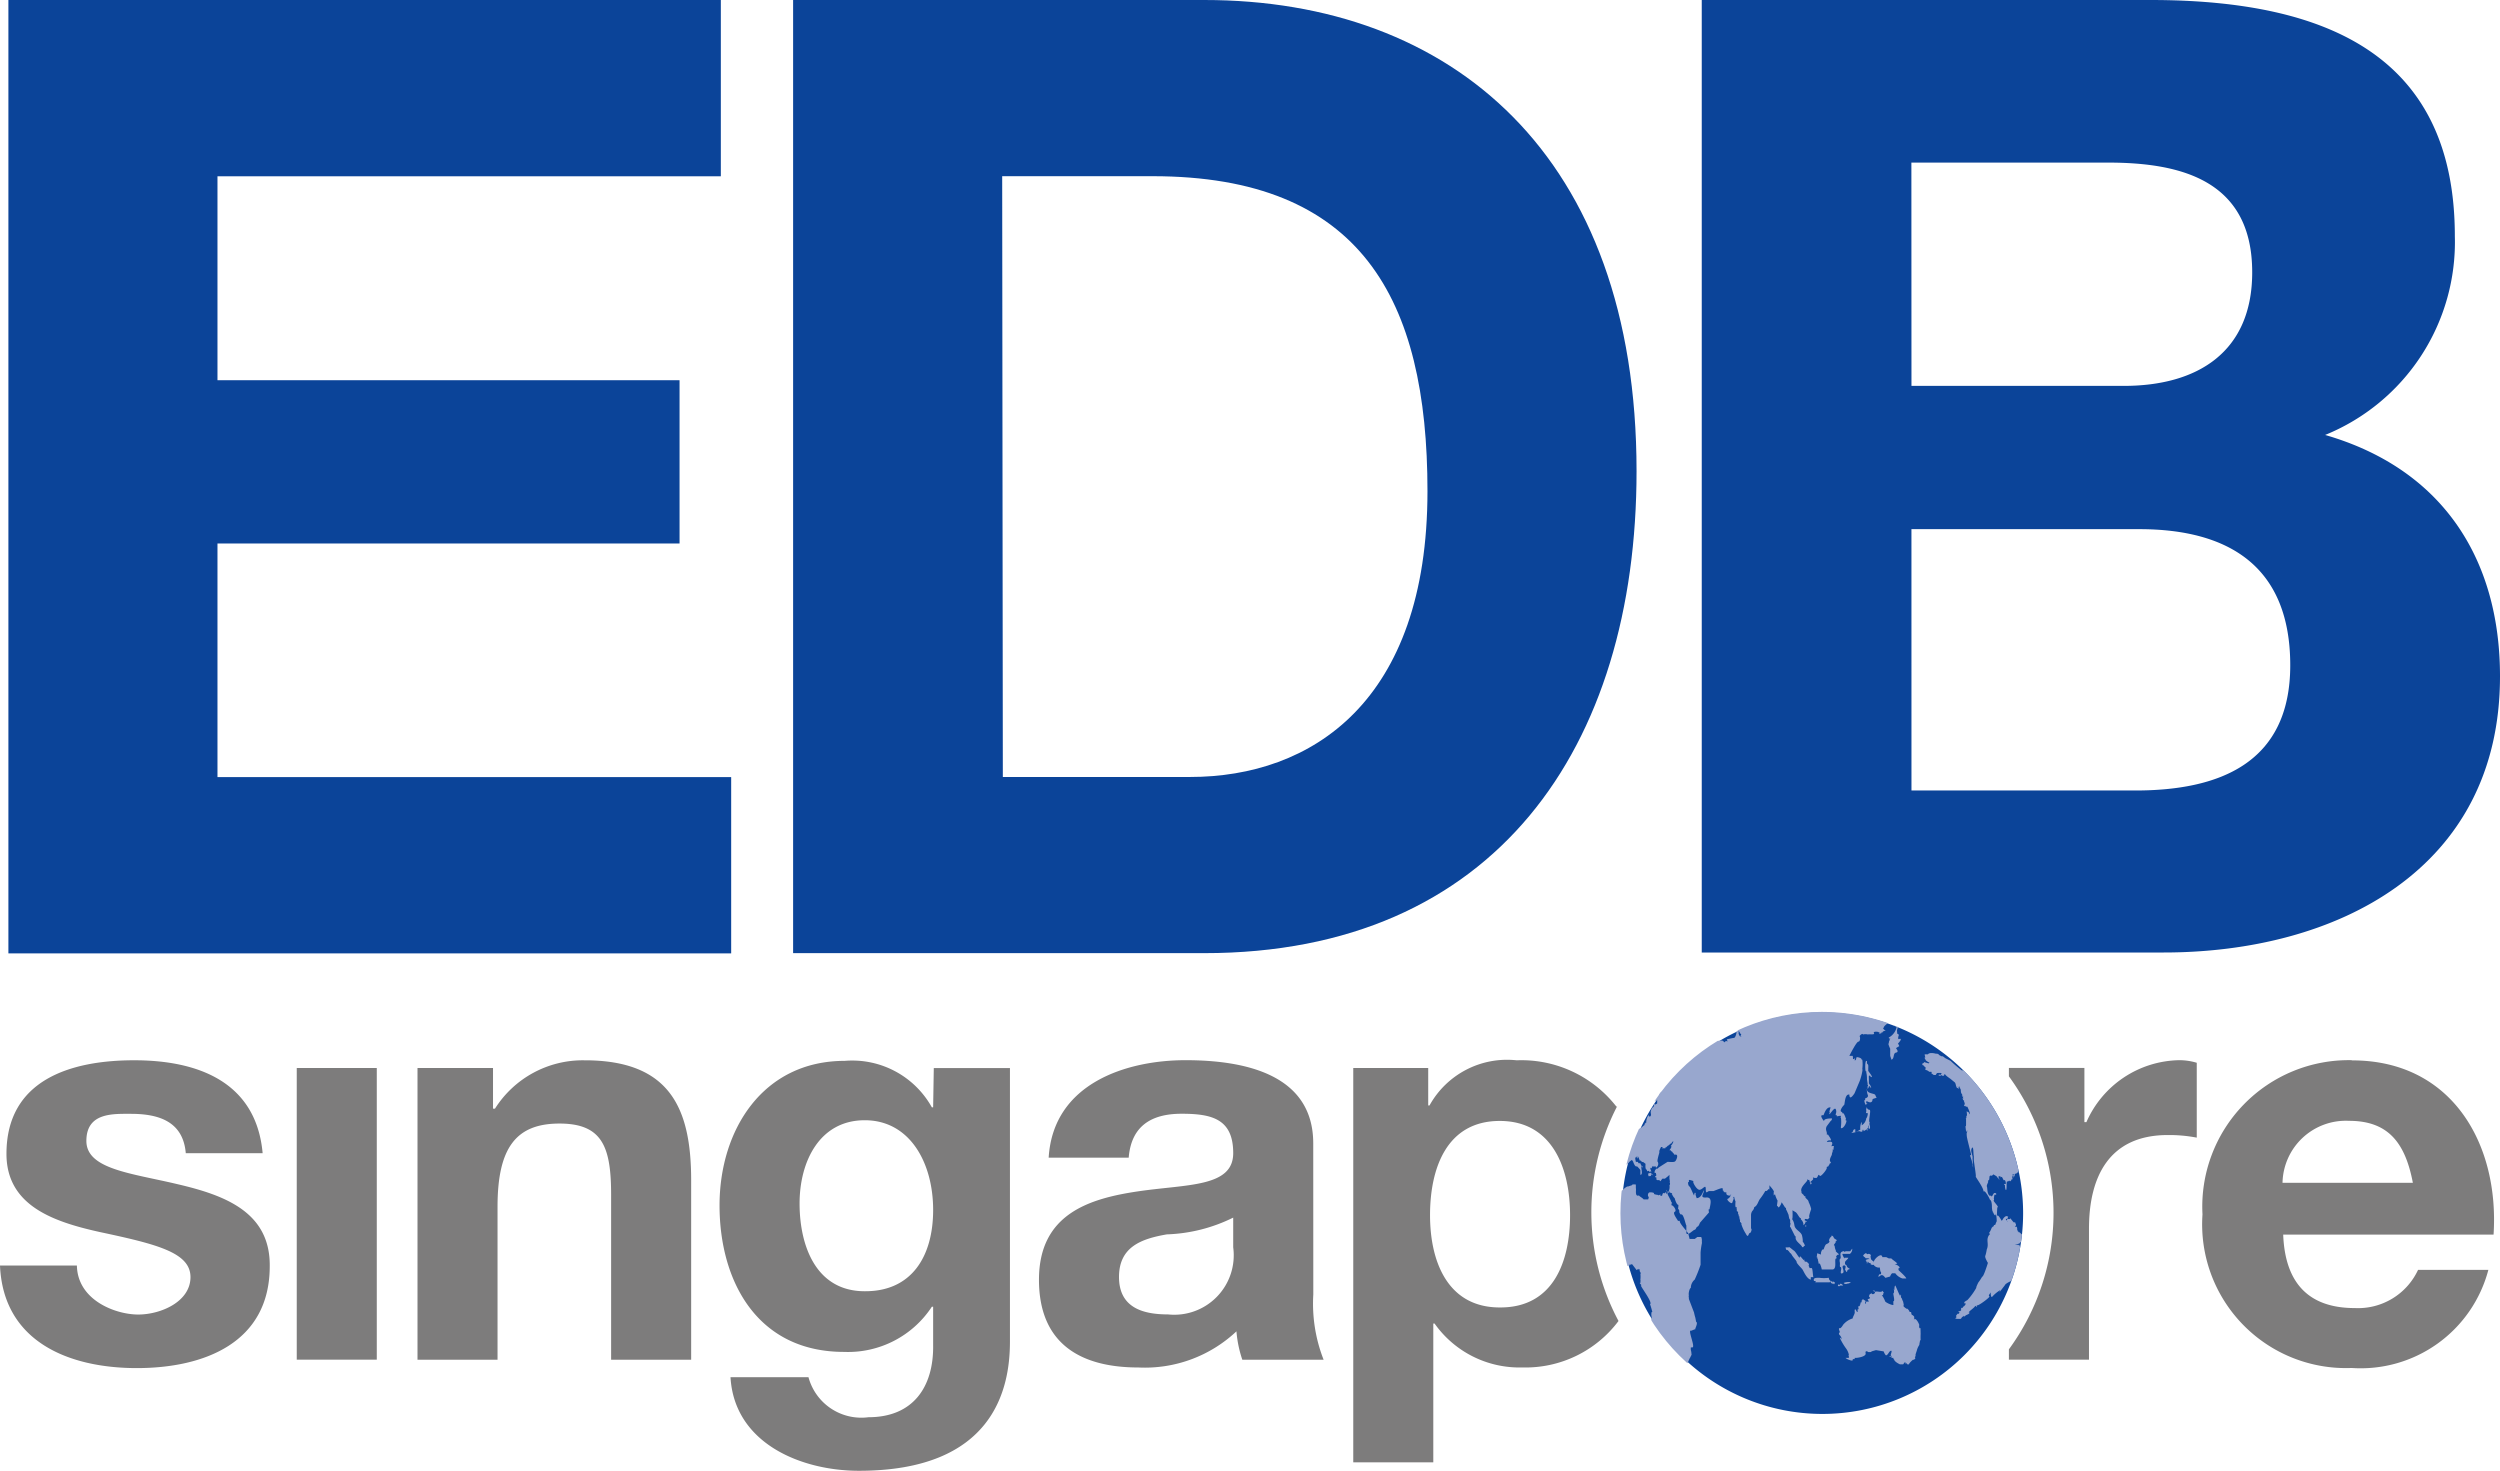 <?xml version="1.0" encoding="UTF-8"?> <svg xmlns="http://www.w3.org/2000/svg" xmlns:xlink="http://www.w3.org/1999/xlink" width="85.089" height="50.056" viewBox="0 0 85.089 50.056"><defs><style>.a{fill:none;}.b{fill:#7d7c7c;}.c{fill:#0b4499;}.d{clip-path:url(#a);}.e{fill:#98a7ce;fill-rule:evenodd;}</style><clipPath id="a"><path class="a" d="M264.806,163.653a6.853,6.853,0,1,1-6.853-6.853A6.853,6.853,0,0,1,264.806,163.653Z" transform="translate(-251.1 -156.8)"></path></clipPath></defs><g transform="translate(42.544 25.028)"><g transform="translate(-42.544 -25.028)"><path class="b" d="M10.1,174.49h2.724v-9.928H10.1ZM6.04,168.516c-1.559-.373-3.1-.505-3.1-1.472s.9-.922,1.516-.922c.988,0,1.779.286,1.867,1.34H8.939c-.22-2.438-2.218-3.163-4.371-3.163S.22,164.958.22,167.484c0,1.757,1.581,2.306,3.163,2.658,1.955.417,3.1.7,3.1,1.537s-1.01,1.274-1.779,1.274-2.065-.483-2.087-1.669H0c.11,2.614,2.372,3.492,4.656,3.492s4.525-.857,4.525-3.47C9.2,169.461,7.643,168.89,6.04,168.516ZM19.877,164.3a3.536,3.536,0,0,0-3.031,1.647H16.78v-1.384h-2.57v9.928h2.724v-5.205c0-2.021.637-2.833,2.109-2.833s1.757.813,1.757,2.438v5.6h2.724v-6.106c0-2.46-.725-4.085-3.624-4.085Zm35.142,1.581a4.1,4.1,0,0,0-3.4-1.581,3.016,3.016,0,0,0-2.965,1.537h-.044v-1.274H46.059v13.42h2.724V173.26h.044a3.536,3.536,0,0,0,2.987,1.494,3.954,3.954,0,0,0,3.273-1.581,7.863,7.863,0,0,1-.044-7.314Zm-3.975,6.831c-1.757,0-2.372-1.537-2.372-3.141s.571-3.207,2.372-3.207,2.394,1.625,2.394,3.207-.571,3.141-2.372,3.141ZM31.76,165.9h-.044a3.1,3.1,0,0,0-2.965-1.581c-2.789,0-4.261,2.35-4.261,4.92s1.274,4.986,4.239,4.986a3.411,3.411,0,0,0,2.987-1.537h.044v1.3c.022,1.428-.681,2.46-2.2,2.46a1.863,1.863,0,0,1-2.043-1.362H24.863c.132,2.262,2.416,3.185,4.371,3.185,4.569,0,5.14-2.767,5.14-4.393v-9.313H31.782Zm-2.328,6.26c-1.669,0-2.218-1.559-2.218-2.987s.681-2.833,2.218-2.833,2.328,1.45,2.328,3.053-.747,2.767-2.306,2.767Zm41.556-5.755h-.044v-1.845h-2.57v.286a7.863,7.863,0,0,1,0,9.291v.351H71.1v-4.459c0-1.757.681-3.185,2.68-3.185a4.987,4.987,0,0,1,.988.088v-2.548a2.086,2.086,0,0,0-.593-.088,3.514,3.514,0,0,0-3.163,2.109Zm9.049-2.109a4.985,4.985,0,0,0-5.074,5.249,4.894,4.894,0,0,0,5.074,5.227,4.494,4.494,0,0,0,4.656-3.339H82.3a2.252,2.252,0,0,1-2.152,1.3c-1.516,0-2.372-.791-2.438-2.5h7.16c.2-3.1-1.428-5.93-4.81-5.93Zm-2.35,4.173a2.156,2.156,0,0,1,2.262-2.109c1.318,0,1.911.725,2.174,2.109Zm-32.99-1.34c0-2.372-2.372-2.833-4.349-2.833s-4.5.769-4.656,3.317h2.724c.088-1.076.769-1.494,1.8-1.494s1.757.176,1.757,1.34-1.559,1.054-3.229,1.3-3.382.769-3.382,3.009,1.494,2.987,3.382,2.987a4.547,4.547,0,0,0,3.339-1.23,4.019,4.019,0,0,0,.2.966h2.767a5.23,5.23,0,0,1-.351-2.218Zm-2.724,3.536a2.024,2.024,0,0,1-2.218,2.284c-.879,0-1.669-.242-1.669-1.274s.769-1.3,1.625-1.45a5.486,5.486,0,0,0,2.262-.571Z" transform="translate(0 -128.212)"></path><g transform="translate(0.286)"><path class="c" d="M1.3,0H25.548V6H8.416v6.941H24.143v5.557H8.416v7.951H25.9v6H1.3Z" transform="translate(-1.3)"></path><path class="c" d="M122.9,0h13.991c8.412,0,14.716,5.271,14.716,16.034,0,9.4-4.81,16.407-14.716,16.407H122.9Zm7.138,26.445h6.37c4.129,0,8.083-2.548,8.083-9.73,0-6.545-2.262-10.718-9.357-10.718h-5.118Z" transform="translate(-96.192)"></path><path class="c" d="M263.7,0h15.265c6.172,0,10.367,2,10.367,8.039a7.088,7.088,0,0,1-4.415,6.765c3.954,1.142,5.952,4.173,5.952,8.215,0,6.589-5.579,9.4-11.443,9.4H263.7Zm7.138,13.134h7.226c2.5,0,4.371-1.142,4.371-3.866,0-3.1-2.372-3.734-4.9-3.734h-6.7Zm0,13.771h7.621c2.811,0,5.271-.9,5.271-4.261s-2.087-4.634-5.14-4.634h-7.753Z" transform="translate(-206.066)"></path></g><g transform="translate(55.152 34.44)"><path class="c" d="M264.962,163.731a6.831,6.831,0,1,1-6.831-6.831A6.831,6.831,0,0,1,264.962,163.731Z" transform="translate(-251.256 -156.878)"></path><g class="d"><g transform="translate(-0.417 -0.684)"><path class="e" d="M260.6,154.368c-.11-.022-.154-.088-.264-.066v.044s-.088-.044-.044-.044a.813.813,0,0,0-.242-.132c.022-.132-.637-.154-.637-.154h-.11v.044h0l.044.066a.044.044,0,0,0-.044.044h-.066l-.066-.088h-.022q-.066.066-.066,0h-.264c-.066,0-.022.088-.066.088s-.066-.11-.088-.11-.088-.088-.088-.088h-.593c.022-.022.044-.044.044-.066s-.044-.022-.022-.022h0c.022,0,.022.022.044,0s-.154-.044-.154-.044-.066.088-.088.088h-.066c0-.022.022-.088.066-.066s.022-.044,0-.044h-.022a.066.066,0,0,1-.088-.022h-.088s-.066.022-.066,0h-.066c0,.022-.022.044-.066.022h0c.022.022.066,0,.066.022a.549.549,0,0,0-.132.11c-.11.022-.176-.022-.307.044s-.022-.066-.022-.066h0c-.066,0,0,.176-.088.2a.044.044,0,0,1,0-.044c-.022,0-.11.022-.11,0s-.11-.044-.022-.044-.2-.088-.132.022-.066-.066-.088-.044h-.022c-.066,0-.044,0-.044-.044h-.22c-.022.022-.176.022-.176,0h0c0-.044.044,0,0-.044H256.1c-.066.022-.176,0-.242.066s0,.11-.044.132.022-.154-.022-.154-.044.044-.066.044h0v-.044l-.088.066c0,.022.022.022.044.022s-.066,0-.044.022-.2.11-.286.132.329-.176.286-.22.22-.11.264-.132a.088.088,0,0,0,0-.066h-.022c.132.066-.044-.132-.044-.088s-.022-.044-.088-.022l-.22.088c.022-.088-.022-.044-.088-.044s0-.022-.022,0h.044c0-.044-.044,0-.044-.022h0l-.2.066c-.132.176-.022,0-.022.088s-.088.022-.066,0h-.066s.022.044-.022.044h-.176l.044-.044c-.022,0-.154,0-.154.044s-.044,0-.044.022-.351.11-.351.154-.022.022,0,.022l-.066.066h-.044c.044,0,.022.022.022.022h-.044c.044,0,.088.066.022.088h0a2.06,2.06,0,0,0-.329.132c-.088.066,0,.132.022.154h.044c0,.022-.088.11-.088.066h-.088c-.022,0-.154.066-.088.066h.022c-.022.088-.132,0-.132.088l.11.044a1.542,1.542,0,0,0-.132.2h0c.044,0,.088,0,.088.044s.022.022.044.044-.088.132.022.088H253.7c-.044-.022-.088-.154-.044-.154h0c-.022,0-.088-.066-.088,0s-.044.2-.088.2-.307.066-.242.044a.241.241,0,0,1,.022.088.047.047,0,0,0-.088.022l-.088-.066h-.044l-.373.044c0,.066-.066.088-.088.132h-.2l-.176.132s.088-.11,0-.066h0c-.022.022-.088.132-.066.088s-.132.132-.2.176-.066.154-.176.22.066-.22.066-.176h0c0-.044-.088-.066-.11-.044h-.066l.044.044a1.384,1.384,0,0,1-.022.176h0c0,.044-.044.132-.066.132s-.066-.022-.088,0a2.064,2.064,0,0,0-.066.2h-.088c.022-.022.022-.044,0-.044-.044.022-.11.088-.022.088s-.022.066,0,.066-.044.066-.044.044h-.066V156.5H251.2c.022-.044.022-.044,0-.044h0v.154h0c0-.044,0-.066-.044-.066h-.066V156.5c-.044.022-.022,0-.022-.022h-.022c-.022,0-.044-.022-.022-.044h.088c.022,0,.022-.088.022,0h.154a.264.264,0,0,0,.176-.242H251.2c-.022,0-.066.022-.066,0s-.044.066-.044.022h-.022l.044-.044c-.022-.022-.088.022-.088.022H251c-.022,0,0,.022-.044.022h0c-.022.022.11-.11.066-.088H251c-.022.044-.022.044-.022.022h-.066a.11.11,0,0,1-.022.088v-.044h-.022c0-.022.022-.066.022-.044h0a1.226,1.226,0,0,0-.11.176.351.351,0,0,0,.022-.088c-.044.044-.022.154-.088.176s.044-.11.044-.11h-.022c-.022.022-.022.022-.044,0s0,.11-.022.044l-.066.11h-.044c-.022,0-.044.066-.022.044v.044H250.5c.022.022,0,.022,0,.044h0v-.022c-.022,0-.044.132-.044.044s-.022.11-.022.066h-.022c-.022.044-.11.132-.11.22l.044-.044-.044.088c-.022-.022-.044-.022-.044,0h.022c0,.022-.044.044,0,.022h0l-.088.132s-.066.066-.022.044-.022.044,0,.022l-.176.329c0,.066.066-.066.066-.066l-.132.176H249.9v.022s-.066.044-.022.022h0s-.088.11-.022.066,0,.044,0,.022h-.044s-.022.044-.022.022-.022.044-.022.022.044.022.044.022-.066.044-.044.088h.088s-.044.066-.044.044-.088.066-.022.044h0v.044h.022c.022.022-.044.044.022.022h0l.044-.066c0,.022-.11.176-.066.154a.044.044,0,0,0,0,.022c0-.022,0-.044.022-.022s0,.066,0,.11.044-.044.022,0,.11-.154.176-.22,0,.066,0,.066l.022.088a.331.331,0,0,1,.022.176h.022c.044,0,.088-.132.088-.132l.044-.044a.044.044,0,0,0,.022-.066v.044c0-.066.022-.2.022-.22h0s.066-.088.066-.044.088-.11.022-.066.022-.132.022-.11h-.066c0-.022.022-.044,0-.044h0v-.022a.679.679,0,0,1,.044-.176c.022-.022.044-.022.044-.044h0l.088-.088.044-.132h0l.088-.176h0l.088-.044h0v.066a2.216,2.216,0,0,1-.154.329c-.022,0-.022.066,0,.044s-.022.088-.022.088h.022a.264.264,0,0,0,0,.044h.022c0-.022-.022-.022.022-.022h.022s-.044.088-.044.066h0s.022-.066.022-.044h.022l.132-.132c.022,0,.044-.044.044-.022l.066-.044v.132s-.11.044-.11.088h0s-.044.066-.044.044-.066.088-.066.154.022.088,0,.132-.088.022-.066-.044a.571.571,0,0,0-.088.242h0a.066.066,0,0,1-.022.066c.066-.11-.088.066-.022.022l-.044.066c.022-.044,0-.022-.044.022h0c.022,0-.2.11-.176.132h-.066c0,.044-.022.044-.044.044a.044.044,0,0,0,0,.044.022.022,0,0,1-.022-.022h-.022a.022.022,0,0,0-.022-.022h-.022v-.044h-.022c0-.044.066-.176.022-.176a.484.484,0,0,1,0-.066c-.044.022.022-.066.022-.088s-.066.132-.066.11a.11.11,0,0,0-.022.066l.066-.066a.088.088,0,0,1,0,.044c0-.066-.11.11-.044.088h0s-.022.088,0,.066,0,.044,0,.044h0c0,.132-.044.11-.044.2s-.044-.044-.044-.022h0c-.066.044-.066.176-.11.22s-.11.154-.066.154a.2.2,0,0,1-.088.132v-.044c.022,0-.066.044-.022.044s0,.088,0,.066-.022.11-.044.022-.088.132-.022.088h0c0,.022.022,0,.022.044v-.044s-.022.044.022.022h.022c0,.022.044.088.044.066s-.022.066,0,.066a.746.746,0,0,1,0,.154c0,.044-.066.066-.088.066h-.044l-.11.066c-.022,0-.022.066-.022.044s.022.066,0,.066v.066a1.906,1.906,0,0,0-.022.2h0c.044-.022-.022.022.022.022s0,.088.022.088h.044c.022,0,.022.022.022.044h.022s.044-.088.044-.044h.022c.088,0,.088-.2.11-.242a1.909,1.909,0,0,1,.11-.329c0-.022.066-.132.066-.11h0c0,.066.066-.022.088-.044a.479.479,0,0,1,.11-.088l.044.066c0,.022.066.176.11.154h.022c.022.022.11.11.11.132a.132.132,0,0,0,0,.022h0v.132c.11,0,0-.264.044-.286s.022,0,.044.044-.088-.11-.088-.154h-.022c-.066.022-.044-.044-.066-.044h-.066c0-.022-.044-.154,0-.154s.022-.066.044-.044h0c-.022.044-.022.044,0,.044a.066.066,0,0,0,.022.044v-.088a.769.769,0,0,1,.066.154h.044c0,.022.044.066.066.044l.088.066h0c0,.022-.022.2.044.2h0c0,.044.022.066.044.044s.066.044.066.066h0c0,.022-.044,0-.044,0l-.022.044s.022.11.022.066h.044c.088-.022-.022-.066.066-.044v-.044h-.044l.088.066-.066-.088h-.044s0-.088.022-.044h.022c0-.022-.088-.2-.022-.11h0c0,.022.022-.022.022,0s-.022-.022.022-.022v-.044h.132v.044a.154.154,0,0,0,.066-.2h0c-.044,0,.044-.286.044-.286s.022-.088,0-.066a.9.9,0,0,1,.066-.154h.066l-.044.044h.11c0,.022.022.044,0-.022h.022c.022,0,.088-.088.088-.066l.132-.11c.022-.044.044-.044.044-.022h0s-.044.11-.044.066-.022.022,0,.022-.022.044-.044.022a.088.088,0,0,1,0,.11l-.044.066h.044a.047.047,0,0,0,.044.044l.044.066c.022-.022.022.044.044.044h0c.154-.044.066.176.022.22s-.176.022-.242.022h-.022l-.242.154-.066.044h0s-.044.066-.044.022a.154.154,0,0,0-.088.154h.044c0,.044.044.11-.022.11v.044c.066-.022.022.044.044.044v.044h.044c0,.044,0,.022.022,0h.022l.044.044.066-.088h.088l.11-.088.044-.044v.132s.044.22,0,.22a.374.374,0,0,1-.022.2s-.088.154-.088.066-.066.066-.066,0h-.022v.022c0-.044-.044,0-.044.044s-.088.044-.066,0-.066.044-.088,0h0c-.022,0-.154-.022-.132-.044s-.044-.044-.132-.044-.088.154-.044.154a.22.22,0,0,1-.022.088h-.154c-.022-.044-.154-.11-.154-.132h-.022c-.132.044-.066-.242-.088-.242v-.132s-.132-.022-.132.022l-.132.044c-.066-.022-.286.22-.286.22s-.088.066-.088,0-.088.351-.132.351-.044.11,0,.088a2.042,2.042,0,0,1-.132.527h0a1.362,1.362,0,0,1-.044.22h0s.022.088.022.066a.789.789,0,0,1,0,.132h0v.154s-.044.066,0,.066-.044.176,0,.2.022.088.044.11h0c0,.044.044.066.044.11h0v.066s.044.066.022.066a.617.617,0,0,0,.22.373c.132.066.132-.11.154-.044h.176v-.044s.044.066.044,0,.022.066.022.022h0c0-.044.066-.022.066-.044h0l.154.2h0c.022.022.022-.022.044-.022s.022.044.022,0,.022.022.022,0,.044.044.022.044,0,.022,0,.022h0c.044.066.044.088.022.088a.768.768,0,0,1,0,.2c0,.022.044.022,0,.022a.242.242,0,0,1,0,.088h-.022c0,.022.088.088.044.088s.417.593.307.637a2.242,2.242,0,0,1,.066.22s.022.044,0,.044-.022.066-.022.11h0s.022.11,0,.11,0,.022,0,.044h0c0,.044.044.088.022.132h0a1.866,1.866,0,0,0,.22.439c.044.066.044.088.022.066l.044.132a.725.725,0,0,0,.154.307c.044.044.154.351.176.351l.066.132c.044.022.2.066.2.022h.242c.066,0,.154-.286.176-.286h0c0-.022.066-.11.044-.132a.482.482,0,0,0-.022-.132.546.546,0,0,1,0-.088h.044c.132.022-.154-.593-.044-.571h.022l.11-.044h.022c-.022-.022.11-.22.022-.264h0c.022.088-.022-.132-.022-.132a1.665,1.665,0,0,1-.044-.176l-.176-.461h0v-.044h0a.154.154,0,0,1,0-.088c-.022-.044.022-.242.066-.242a.373.373,0,0,1,.132-.286,4.637,4.637,0,0,0,.2-.505v-.417h0a2.529,2.529,0,0,1,.044-.308.088.088,0,0,0,0-.044h0v-.044h0a.279.279,0,0,0-.022-.132h-.132l-.088.066h-.176l-.044-.176h0c0-.044-.329-.373-.286-.439h-.066c0-.022-.2-.264-.11-.308s-.066-.242-.11-.22v-.066h.022c0-.022-.044-.066-.044-.088h0c0-.022-.132-.242-.11-.242s-.066-.132-.044-.132l.066.11.044-.066v.044c-.044,0,.154.022.066.066h.022a.33.33,0,0,0,.088.132c0,.022.066.22.11.22s-.022.176.022.154a.11.11,0,0,1,.022.088h0c0,.022.044.11.066.088h0c.088-.022.154.373.176.373v.11h0v.132c0,.132.176-.022.176-.022l.088-.066c.066,0,.066-.088.11-.11h0c.044,0,.088-.132.088-.132l.307-.351c0-.022-.022-.11,0-.11h.022c0-.088.132-.417-.11-.4s-.088-.11-.088-.22-.044.242-.242.242l-.044-.132c.022,0,.022,0,0-.044s-.044.066-.044.088-.132-.307-.154-.307-.066-.088-.044-.154h.022v-.066c0-.022.2.044.154.044s.11.308.22.286.2-.2.2-.022.044.088.11.066h.154c.066-.022.308-.132.308-.088h0s.022.044,0,.044h0c0,.044.022,0,.022.022h0c0,.044.044.044.044.066h.066c-.022.088.044.11.11.11s.022-.044.044-.044-.044.132-.11.154.132.2.154.132.066-.154.044-.154,0-.022,0-.044h.022a.461.461,0,0,0,.044.154c0,.022-.022.22.022.2s0,.066.022.066v.066h.022v.022h.022v.044h0v.044h.022v.066h.022v.044h0a.307.307,0,0,0,.022.088v.066h.022c0,.022.044.044.022.066a1.3,1.3,0,0,0,.154.329c.088.176.088-.022.132-.022s.088-.154.044-.154v-.066h0v-.4a.262.262,0,0,1,.044-.132.22.22,0,0,0,.066-.132c.11-.044.132-.2.2-.286a2.02,2.02,0,0,0,.176-.264h.044c.022,0,.088-.11.088-.044s.022-.132,0-.154h0c.022.022.2.22.154.242v.11l.044-.044a.879.879,0,0,0,.088.22h0l-.022.176s.022,0,.044.044.11-.11.11-.154.11.154.132.176h.022s0,.088.022.088h0l.066.154s.022.154.044.154,0,.154.022.132-.044.132,0,.132l.154.307h.022a.133.133,0,0,0,0,.044h0c-.022.132.2.242.22.329h.044a.047.047,0,0,1,.044-.044c.022,0-.044-.132-.066-.132a.769.769,0,0,0-.022-.2c-.022-.154-.242-.2-.264-.373s-.11-.22-.066-.22h0a2.153,2.153,0,0,0,0-.286h0l.11.066c.066.044.132.22.176.2v.044a.242.242,0,0,1,.088.2.219.219,0,0,0,.066-.088c.022-.11-.022-.022-.022-.088h0c.022.022.022.066.066.066s-.066-.044-.066-.088.132.022.11-.022h.022c0-.022.044-.044.022-.066s.066-.264.066-.264a1.122,1.122,0,0,0-.088-.242c0-.066-.088-.11-.11-.154h0v-.044c-.044.022-.066-.066-.088-.066l-.044-.044v-.044h0c-.066-.154.2-.329.2-.4s0,.022.066,0h0a1.027,1.027,0,0,0,.044.154c.022,0,.066-.066,0-.066s.11-.088.088-.132,0-.044.044-.022h.066c.022,0,.066-.088.066-.11h0l.066.044h0c.066-.022.242-.242.22-.286s.088-.022.066-.088h.022v-.044c.066,0,0-.022.044-.022s-.044-.044-.022-.132.066-.132.066-.176.044-.088.022-.154h.044c-.022-.022,0-.088,0-.11s-.088,0-.088,0,.11-.176-.066-.154-.022-.066.022-.044h.022c.044-.022-.066-.154-.088-.2h-.044c.022-.11-.066-.154,0-.286l.132-.176a.088.088,0,0,0,.044-.088c-.044,0-.286,0-.264.088h0c-.022,0-.088-.11-.088-.132h0c-.022.022,0-.066,0-.066h.066c.044-.11.11-.286.242-.264a1.13,1.13,0,0,0-.044.154h0c.044,0,0,0,0,.066s.176-.264.22-.154-.022.154,0,.2h.044c-.044.066.044.022.088.022h0c.088-.022,0,.066.044.066a1.3,1.3,0,0,1,0,.286.176.176,0,0,0,0,.066c.11.022.22-.264.176-.264s0-.066,0-.044-.066-.22-.11-.2h-.022c.022-.066-.088-.022-.044-.132a.461.461,0,0,1,.11-.154c.022-.044.022-.351.154-.351h.022c0,.242.176-.044.176-.044l.176-.417a1.829,1.829,0,0,0,.088-.329.2.2,0,0,0,0-.088h0a1.163,1.163,0,0,0,0-.307h-.022c0-.066-.132-.088-.176-.088v.044h-.022a.044.044,0,0,1-.044.066.066.066,0,0,0-.022-.088c.022.044,0,.044-.022.044s0-.066-.022-.11h-.11c.022-.044.242-.483.307-.483s.066-.154.044-.176.11-.132.11-.066a.329.329,0,0,1,.176,0c0-.022.242.022.2-.044s.11-.066.22-.022h-.066l.044.044c0-.044.066.022.044-.044h.044c0-.044.088-.066.11-.066s-.066-.022-.088-.088h.022c-.022-.066.2-.2.2-.22h0c.044-.022.088.044.132-.022a.725.725,0,0,1,0,.11h.044a.044.044,0,0,0,0,.066c.066-.044.066-.154.132-.154h.022c0-.044-.044-.11.022-.11h.022l.066.044c-.022,0-.132.066-.066.088a.132.132,0,0,1-.132.154.519.519,0,0,1-.242.351c-.088.044.066.066.022.044s0,.044-.022.066a.165.165,0,0,0-.022.11h-.022a.967.967,0,0,0,.066.176v.044h0v.044h0v.066h0v.088l.044.132c.11-.044.044-.22.154-.242s.022-.11,0-.154l.11-.066a.322.322,0,0,0-.044-.088.6.6,0,0,0,.088-.11c.022-.044,0-.066-.044-.044s-.044-.044-.022-.11a.045.045,0,0,0-.044-.066s-.022-.154,0-.154h0a.952.952,0,0,0,.022-.11h.088a.11.11,0,0,1,.066-.088.153.153,0,0,0,0,.088l.066-.088c0-.044.044-.044.066-.022.066,0,.088.066.132.066s.044-.11.044-.132h.022c.066,0,.022-.022.022-.044s.044.022.066,0h-.022c.022,0,.088,0,.066-.022h.22c.088-.044.044-.022.022-.088a.12.12,0,0,0-.132-.088v-.044s-.066.044-.088,0h.22c0-.044-.044-.154,0-.154h0v.044l.066.066c.066,0,.088-.088.154,0s0,.022,0,.022l.22.044h.022l-.066-.066h.044c-.022-.044-.044-.022-.044-.044h.11v-.044h-.044" transform="translate(-249.2 -153.684)"></path><path class="e" d="M252.3,171.2Z" transform="translate(-251.619 -167.353)"></path><path class="e" d="M253.166,172.212a.154.154,0,0,1-.066.088c0-.022.044-.132.044-.11h.022v.022" transform="translate(-252.243 -168.123)"></path><path class="e" d="M253.6,169h0" transform="translate(-252.634 -165.636)"></path><path class="e" d="M253.6,172.316v.044c0,.022.022-.132.022-.088h0v.044" transform="translate(-252.634 -168.183)"></path><path class="e" d="M253.9,168.2Z" transform="translate(-252.868 -165.012)"></path><path class="e" d="M254,171.7h0" transform="translate(-252.946 -167.743)"></path><path class="e" d="M254.022,171.7h.022c-.022.022-.044.022-.044,0h.022" transform="translate(-252.946 -167.743)"></path><path class="e" d="M252.5,175.3Z" transform="translate(-251.775 -170.552)"></path><path class="e" d="M256.274,171.066h0A.044.044,0,0,1,256.3,171v.044h0c0,.022,0,.044-.022.044" transform="translate(-254.714 -167.197)"></path><path class="e" d="M256.4,171.4h0" transform="translate(-254.819 -167.509)"></path><path class="e" d="M257.158,169.178a.11.11,0,0,1-.066.088c0-.022-.022-.066-.022-.088a.066.066,0,0,1,.022-.088c.044-.022.132.088.066.088" transform="translate(-255.335 -165.704)"></path><path class="e" d="M258,167.8h.066l-.044.044V167.8" transform="translate(-256.067 -164.7)"></path><path class="e" d="M258.177,168.41s-.022.066-.022.044h0c-.022,0-.044-.044-.066-.044h0l.044-.088h-.022c0-.022,0-.022-.022-.022s.088.022.066.044.044.044.022.066" transform="translate(-256.135 -165.09)"></path><path class="e" d="M258.6,169h-.022s-.022-.044.022-.022h0" transform="translate(-256.516 -165.614)"></path><path class="e" d="M256.5,204.6h0" transform="translate(-254.897 -193.417)"></path><path class="e" d="M259.6,198c0,.044-.066,0,0,0" transform="translate(-257.29 -188.266)"></path><path class="e" d="M258,184.183h0" transform="translate(-256.067 -177.458)"></path><path class="e" d="M258.665,183.144h0c-.022-.044,0-.022,0-.044h0a.131.131,0,0,1,0,.044" transform="translate(-256.579 -176.639)"></path><path class="e" d="M271.844,157.368H271.8s.044-.066.044-.022" transform="translate(-266.836 -156.53)"></path><path class="e" d="M276.3,157.3h0" transform="translate(-270.348 -156.506)"></path><path class="e" d="M276.6,157Z" transform="translate(-270.582 -156.272)"></path><path class="e" d="M276.9,156.9h0" transform="translate(-270.816 -156.194)"></path><path class="e" d="M276.468,155.222l-.176.088c-.022-.066.132-.088.132-.088a.126.126,0,0,0,0-.022h.044" transform="translate(-270.34 -154.867)"></path><path class="e" d="M279.744,189.922q-.022.044-.044-.022h.044" transform="translate(-273.001 -181.945)"></path><path class="e" d="M278.7,156h0" transform="translate(-272.221 -155.491)"></path><path class="e" d="M283.3,177.922h.044s-.022.022,0,.022h0c-.044,0-.044,0-.044-.044" transform="translate(-275.81 -172.581)"></path><path class="e" d="M282.3,176.3h0" transform="translate(-275.03 -171.333)"></path><path class="e" d="M289.115,165.279v.066h0c.022,0,.044-.066.044-.088s.066.044.066.066.022-.044,0-.044h0c0-.044-.066-.088-.066-.132h0v-.132a.725.725,0,0,1,0-.11c.088-.022.022.044.088.044s-.132-.22-.11-.22v-.088h0a.374.374,0,0,0,0-.088h0c0-.044-.044-.044-.044-.088h0V164.4h-.022c-.044,0-.044.286-.022.351h.022v.044h0a.856.856,0,0,1,.022.22h0c0,.022.022.154.022.154h0v.044h0c.022.022.022.044,0,.044" transform="translate(-280.285 -162.046)"></path><path class="e" d="M288.9,169.135a.312.312,0,0,0,.044.132l.066-.044c-.066,0-.044-.022-.044-.066s.088.044.154.022.044-.066.066-.11l.132-.044a.322.322,0,0,1-.044-.088c-.022-.066-.264-.044-.285-.176s0,.11.022.154.022.11-.088.132a.044.044,0,0,1-.022.066" transform="translate(-280.18 -165.42)"></path><g transform="translate(8.235 3.933)"><path class="e" d="M286.8,172.36a.114.114,0,0,1-.11.11,1.84,1.84,0,0,0,.22-.044A.166.166,0,0,1,287,172.4c.022,0,.132.066.11-.044h.044a.044.044,0,0,0,0,.044l.11-.066v.044c.044,0,0-.044.022-.088h.022c0,.022,0-.132.022-.066h0a.33.33,0,0,0,0,.11c.088-.044,0-.176.022-.2h0a.044.044,0,0,0,0-.044h0c-.044-.044.066-.417,0-.417a.092.092,0,0,1-.088-.088c0-.022-.044.11-.022.11s-.044.11.022.088,0,.176-.022.176a.329.329,0,0,1-.154.242v-.11c-.044.022-.066.242-.044.242s-.132.088-.176.11v-.11h-.022" transform="translate(-286.692 -171.589)"></path><path class="e" d="M287.322,175.122H287.3c0-.022,0-.022.022-.022" transform="translate(-287.167 -174.329)"></path></g><g transform="translate(7.094 8.284)"><path class="e" d="M281.522,192.125a.285.285,0,0,0,0,.044h0c0,.022.044.088.022.088a.241.241,0,0,1,.022.11h.044a.747.747,0,0,1,.066.2h.373c.154-.022.044-.351.11-.373s0-.044,0-.044.022-.088.088-.088-.132-.11-.088-.132a.44.44,0,0,1-.044-.176c-.088,0,.088-.132.022-.132h0c.11-.066,0-.066-.022-.11h-.022c0-.022-.044-.11-.066-.088s0,.022-.022.022V191.4c-.022.022,0,.066-.022.066s-.088.132-.044.132h0c0,.066-.066.088-.11.11s-.088.176-.088.176h-.022c-.044,0-.088.132-.066.176l-.132-.044a1.483,1.483,0,0,1-.022.154h0" transform="translate(-281.5 -191.4)"></path><path class="e" d="M282.4,194.2Z" transform="translate(-282.202 -193.585)"></path></g><path class="e" d="M277.557,194.274h.088c-.022-.044-.022-.329-.066-.307h-.066c0-.044-.044-.066-.022-.11s-.088-.11-.088-.11h-.022c-.044.022-.044-.066-.044-.088a.044.044,0,0,0,0,.044c-.044,0-.154-.2-.154-.11s-.132-.176-.2-.22-.176-.154-.176-.11h-.11s.022.11.044.088.11.088.11.11h.022l.044.066h0c0,.022.176.22.154.22h0c0,.066.154.2.2.264s.154.351.308.351h-.022" transform="translate(-270.66 -184.563)"></path><path class="e" d="M285.072,193.851a.2.2,0,0,0,0,.11h0a.441.441,0,0,1,0,.11c0,.088.044.022.044.088h0c.022.044-.066.22.044.176s-.066-.242.044-.264.044.132.044.132l.044.088c.066-.022,0-.066.088-.088s-.066-.044-.066-.11h0c0-.022-.066-.066-.066-.066v-.066c0-.044.11-.11.11-.154h-.132v.044c0-.044-.066-.11-.066-.176h.22c.066.022.132-.132.11-.176l-.066.088h-.154c-.066.044-.044-.022-.088,0h0c-.176.044-.022.22-.11.264" transform="translate(-277.187 -184.755)"></path><path class="e" d="M281.636,198.176l.11.044h0c-.022-.066-.132-.132-.11-.11a.11.11,0,0,1-.066-.11,1.185,1.185,0,0,1-.329,0c-.11,0-.22,0-.176.11h.066c0,.022-.022,0-.022.044h.483c.022,0,.022-.044.044-.022" transform="translate(-274.058 -188.266)"></path><path class="e" d="M284.025,198.678c-.022-.044.044-.066-.044-.088s.022.088.044.088" transform="translate(-276.315 -188.724)"></path><path class="e" d="M284.866,198.986h.11c0-.022-.11-.11-.11-.022h.022c-.066,0-.088-.044-.088.044h.066" transform="translate(-276.981 -188.989)"></path><path class="e" d="M285.832,198.713a.168.168,0,0,0,.11-.044.417.417,0,0,0-.242.022c.022.044.088.044.132.022" transform="translate(-277.683 -188.782)"></path><g transform="translate(7.856 8.897)"><path class="e" d="M289.877,194.543c-.022-.044-.2-.154-.2-.176h-.088l-.088-.044h-.132c-.022-.176-.286.066-.286.154s0-.044-.044-.022h0s-.066-.088-.044-.022-.044-.132-.022-.154-.022-.066-.066-.066h-.022c-.022.022-.044,0-.066-.022s-.154.11-.088.088a.066.066,0,0,1,0,.044c0-.044.088.044.066.044s.11-.022.132.022h-.022c-.022,0-.11.022-.11.044h.022v.044h.022v.066c.044-.022,0-.066.044-.066a.066.066,0,0,0,.088.044c-.022.088.044.022.022.066h.088c0,.044.132.11.176.088s.022.154.066.154h0v.088c-.044-.044-.088.022-.088.066s.066-.066.132-.044.088.088.11.088h0l.154-.044a.264.264,0,0,1,.066-.11h.11a.483.483,0,0,0,.242.176h.132c0-.044-.22-.242-.22-.242l-.044-.044V194.7h0c.11,0-.044-.132-.132-.132" transform="translate(-287.893 -194.189)"></path><g transform="translate(0 1.101)"><path class="e" d="M287.741,200.65H287.7v-.044h0s-.022-.044,0-.044-.088-.242-.154-.22,0,.088-.022-.088h0l-.044-.044h0c-.066,0-.044-.11-.066-.11h-.044c0-.044-.088-.132-.088-.11s-.176-.11-.11-.11a.088.088,0,0,1,0-.022h0l-.022-.11a.564.564,0,0,1-.044-.11h0c-.044-.044-.044-.088,0-.088h0c-.044.022-.044-.044-.066-.044v.044l-.154-.351c-.044.022-.022.154-.044.154s0-.044,0-.066a.394.394,0,0,0,0,.11s0,.066-.022.066.066.286,0,.264a.7.7,0,0,0,0,.132c-.044.022-.286-.088-.286-.132a.79.79,0,0,0-.11-.2h.044c0-.066.022-.066.022-.11h-.022a.044.044,0,0,1,0-.044c-.088.088-.176,0-.286.044v-.044h-.066c.022.022.11.044.066.088s-.088.044-.11,0l-.066.044h0c0,.044-.044.044,0,.088s-.022.066-.066.066h0l.044.088h-.066c-.066,0,0,.044-.044.066s0-.066,0-.088l-.066-.044c-.066-.044-.022.022-.066.022h0a.131.131,0,0,0,0,.066h-.022c-.044.022,0,.066-.044.088v.044c-.044,0-.066,0-.044.066v.044a.022.022,0,0,1-.022-.022s-.022.088,0,.11h-.022c-.022,0-.044-.088-.066-.088s-.022.022-.022.066h0c.022.088-.066.176-.066.242a.681.681,0,0,0-.329.22c-.022.044-.088.132-.11.11h0c-.066,0,0,.11,0,.132s-.066.044,0,.11a.263.263,0,0,1,.066.132l-.044-.044s.022.066.044.066h0c-.022,0-.044-.088-.066-.066a2.087,2.087,0,0,0,.22.373.563.563,0,0,1,.088.2h0s-.022.066,0,.044v.066h-.11c.022.044.22.11.22.088h.022c-.022-.066.066-.044.066-.044v-.044h.044c.066,0,.351-.044.329-.154s.066-.066.088-.044h.066c.022,0,.044,0,.044-.022l.154-.044.264.044c0,.022.066.154.088.132.066-.022.088-.132.154-.154s-.022.154,0,.154,0,.022-.044.044.066.022.066-.044v.088h.066v.044h.022c0,.088.2.176.2.176h.11s.066-.088.044-.066h.044c-.044.066.022.022.044.022h0c-.044,0,.022.066.044.044h.022c0-.044.132-.154.132-.154a.088.088,0,0,0,.088-.066h-.022s.044-.11.022-.11l.044-.132a.615.615,0,0,1,.088-.2c0-.044.022-.11.022-.154h.022a2.044,2.044,0,0,1,0-.22h0" transform="translate(-284.967 -199.2)"></path><path class="e" d="M292.1,208.1h0" transform="translate(-290.533 -206.145)"></path><path class="e" d="M292.244,207.966h0a.088.088,0,0,1-.044-.066.066.066,0,0,1,.044.066" transform="translate(-290.611 -205.989)"></path><path class="e" d="M292.744,207.714c-.044,0-.044-.022-.044-.066s.044.022.044.066" transform="translate(-291.001 -205.782)"></path></g></g><path class="e" d="M301.546,170.206c.022-.022,0-.132.022-.132h0l-.066-.154h0c-.044,0-.066-.022-.066-.044h-.044c-.088,0,0-.066-.044-.066s-.022-.088-.044-.088a.088.088,0,0,0-.088.044c-.022.044,0-.044-.022-.044a.047.047,0,0,0-.044.044c0,.022.022-.088.022-.044h-.132s.2-.044.176-.066h0c.022-.066.022,0,.044,0s.022-.022,0-.022h0a.132.132,0,0,0,.022-.066h0l.022-.066s.022-.044,0-.044.022-.088-.022-.088h0l-.066-.066h0c-.022,0-.044-.044-.044,0s-.022-.154-.044-.044.022-.11-.022-.154h-.044c-.044-.022.022,0,.022-.066s-.066-.066-.022-.066-.044-.022-.044-.022h0c.022.066-.176-.2-.154-.176s.066.088-.066.066,0,.066,0,.088-.022-.022-.022-.044l.044-.132h-.044c-.022-.044-.132.066-.132.088h0l-.044.066s-.132-.242-.154-.176,0-.264,0-.242v-.044h.022c.022-.044-.2-.242-.132-.242h0v-.088a.044.044,0,0,0,0,.044q0-.2.066-.132h0c.044-.088-.066-.066-.066-.066h0l-.044.066c-.022.066-.022,0-.044.044s0-.022-.022-.022h-.044c-.088-.088-.066-.264-.088-.308s.066-.176.044-.176,0-.044.022-.044.022-.154.022-.132.022-.044.044-.022h.044l.044-.044.11.066.044.066h0c0-.088.022.044.044.044s-.022-.066-.022-.11h.066c0,.044.022.044.022.022h.022c.022,0,.066.154.088.11s.088.154.022.132,0,.066,0,.022h0a.461.461,0,0,0,.022.176h.022c.022-.088,0-.2.022-.286h.022c.044,0,.044-.044.066-.022h0c.022.044.066-.022.066-.044h.022c-.044-.044.022,0,.022,0s-.044-.154,0-.11-.022-.044,0-.022-.022-.044,0-.044h.044l-.044.066v.022c0-.022,0,.022.022.022h0v-.066c.022.044.022.044.044,0h0c0-.044,0-.066.022-.066s.044,0,.044-.022h.022v-.022h.044c-.022-.044-.022-.044,0-.044s.022-.088.044-.044h.044c.044.044-.022-.088.044,0h.044c0,.022.044.066-.022.022H301.3c0,.066,0,.066.022.044s.022.044.022,0h.022c.022.022.044.044.066,0h0c0-.044-.044-.066-.044-.088h0c0-.022-.022-.11-.022-.088v-.022h-.022c0-.066,0,0,.022,0h.022v-.022h0v-.351h-.066l-.088.044h0c0-.044.044-.088.066-.066h.22c.022-.044.022.022.022,0a.088.088,0,0,1,0-.022h.088V166.6h0v-.022l-.044-.066h-.022c-.044-.044,0,0,0-.022h.044c0-.066-.11-.132-.088-.242s.044,0,0-.022-.022-.066,0-.066h0V166.1s0-.132-.022-.088h0c0-.022-.022.022-.022.044h-.022c-.044,0-.044-.176-.044-.176h0v-.022h-.022c.022.022-.154-.286-.154-.22h0v.044h-.022c.022.022.022.022,0,.022s.022.066,0,.044h-.022c-.022.066-.022-.022-.022.022h0a.968.968,0,0,0,.022.2c.022.022,0,.044-.022.022h0c0,.044-.044,0-.044.022h-.044v.11h-.022a.115.115,0,0,0,0,.022h0s-.11-.264-.044-.242,0-.22-.044-.11a1.317,1.317,0,0,1-.2-.307h-.022l-.066-.22h.022c0-.022,0-.044.022,0h.066c.022.044,0-.022.022.022s.022-.044.022,0h0c0-.044.044-.066.066-.044h0c.022.044.022.066.044.044s-.022-.154-.044-.132h.022c.044.044,0-.022.022,0h0l.088.11c0-.022,0-.044.022-.044.022.066.044.088.044.066h.022c.022-.022,0-.044-.022-.066l.044.066h.088v-.044s-.022-.088,0-.066-.022,0,0-.044-.044-.066-.022-.044a.88.88,0,0,0-.066-.088h-.022s.022.088,0,.088h-.022v.044h-.022c-.066.066,0-.022-.066-.088h0c.022-.044-.022-.088-.022-.066h-.022c-.022-.022,0-.088-.022-.088s-.066-.11-.044-.11h.044l-.088-.2c0,.022.044-.022.022-.022l.11.066h.022c-.044-.022-.154-.176-.176-.132h-.022a.441.441,0,0,0,0,.11c-.022.044-.022.044-.044.022s-.022.022,0,.022,0,.044-.022.022.022.132.022.066h0q.066.132.066.066h0c0,.044,0,.022-.044,0a.29.29,0,0,0,0,.066c-.044-.044-.022.022-.044-.022h0v.066l-.044-.088h0V164.8h0c-.022-.088-.044-.11-.044-.066h0a.133.133,0,0,0,0,.044h0l-.088-.066h0l-.11-.11h0c0-.022-.066-.066-.066-.11h-.088v.044h.066c.022.022-.022-.022-.044,0h-.044a.262.262,0,0,1,0,.066c-.088-.132.022-.044-.022-.066s-.044-.088-.044-.066h-.066c.022.022-.132-.11-.066-.088s0,0,0-.022h.022s-.022-.132-.066-.066l-.22-.242-.066-.066h0c-.022,0-.022.022,0,.022h-.022l-.044-.066a.263.263,0,0,0-.088-.132c-.044.066-.044,0-.088.022h-.066s-.022-.044-.022,0h-.022c-.066-.066.066.044.088,0h.044c0-.022-.088-.044-.11-.044h0c-.044-.022-.132-.066-.132-.022h-.044l.022.044h0a3.774,3.774,0,0,1-.417-.351l-.176-.088-.088-.066h-.044l-.088-.044h0c0-.044-.088-.044-.088-.044h-.022c-.066-.022-.22-.044-.264.022h-.11v.022l.022.088h-.022c-.022,0,.044.088.044.11h.022c-.022-.022.088.088.066.044h.022c0,.044-.022.044-.022.044h0l-.154-.044c0,.044-.066.044-.066.066h0c.022.044.044.066.044.044s.044.066.066.066,0-.022,0,0h0c.022,0,0,.066,0,.088h0a.251.251,0,0,1,.132.066h0c.088,0,.11,0,.066.044h0l.088.066h.066l.044-.066s.176-.022.154.022-.088.066-.066,0,0,.044-.044.044h0s.066.044.066.022h.022a.022.022,0,0,0,0-.022c.022,0,.066.044.088.022h.022c0-.088.022-.022.022-.044h.022c-.022.022.176.154.176.154h0l.132.11c.044.022.044.11.066.154s.022.066.044.044.022.044.044.022-.022-.022,0-.022l-.066-.066q.066.088.066,0c.022.022.022.066.044.088s.022.088.022.088a.154.154,0,0,0,.044.11h0c0,.022,0,.066.022.044h0c0-.066.022.022-.022,0s.022.022,0,.022.066.022.044.022h-.022c.022.044.022.066,0,.044s0,.044.022.066.022,0,.022,0h0c0-.022-.022,0,0,.044h0l.022.066a.066.066,0,0,0,0,.044h-.022s0,.066.022.044.044.022.022.022h.066a1.58,1.58,0,0,1,.088.22c-.022.11-.022-.066-.044-.022l-.066-.044c0,.044.022.176,0,.154s0,.088-.022.088,0,.022,0,.022h0v.2a.109.109,0,0,0,0,.044h-.022c0-.044.022.286.044.176s.022.066,0,.044a.7.7,0,0,0,.022.22h0c0,.022.132.527.132.549h-.044l.066.2a.9.9,0,0,0,.044.22h0a.526.526,0,0,0-.022-.11.765.765,0,0,0,0-.2c.022-.11-.088-.242-.022-.351s.044.242.066.264v.132c0,.066.088.571.066.571s.264.373.264.505h.044a1.121,1.121,0,0,1,.176.286c.066.022.066.22.066.22v.066c0-.066,0,.044.022.11s0,.044,0,0,.044.132.088.132,0-.066.022-.044.044.286.022.264l-.044.11h-.022c-.044-.022,0,.066-.044.044l-.044.044h0c0-.022-.066.176-.088.154a.176.176,0,0,0,.022.088h-.022c-.132.176,0,.307-.088.505h0a1.3,1.3,0,0,1-.044.2c-.044.066.088.242.066.242h.022s-.154.505-.2.483a1.759,1.759,0,0,1-.132.2s-.088.176-.066.176a2.2,2.2,0,0,1-.286.4h0l-.022.022h0q-.154.088-.088.088c-.022.044-.022.022.022.022s-.044.11-.066.11-.022.066-.044.044-.066.066-.022.066l-.044.044h-.022c-.066,0-.044.022-.022.022s.022.022,0,.066h-.044c-.044.044-.044.044,0,.022s-.088.044-.044.066v.044h-.022c0,.022.044,0,.022.022h-.022c-.022,0,0,.022,0,.022h.132a.066.066,0,0,0,.066-.022h-.022c.022,0,.044-.022.022-.022l.088-.066c-.044.066.066,0,.044,0h0c.022-.022.176-.066.132-.11h-.022c.044-.066.22-.176.22-.22h0c.022,0,.044,0,.022.022h.044s0-.044-.022-.044h.044c.088-.022.439-.286.4-.307s0-.066,0-.066l.044-.066c0,.022,0,.22.066.132a1.161,1.161,0,0,1,.242-.2h.022l-.044.066.044-.044.154-.2h0c.022-.066.242-.154.242-.154h0c.022,0,.11-.044.088-.066s.242-.264.2-.307h0c.044-.044.044-.066.022-.066v-.044h0c.022-.022.044-.11.066-.066s.2-.22.2-.242" transform="translate(-287.204 -161.11)"></path></g></g></g></g></g></svg> 